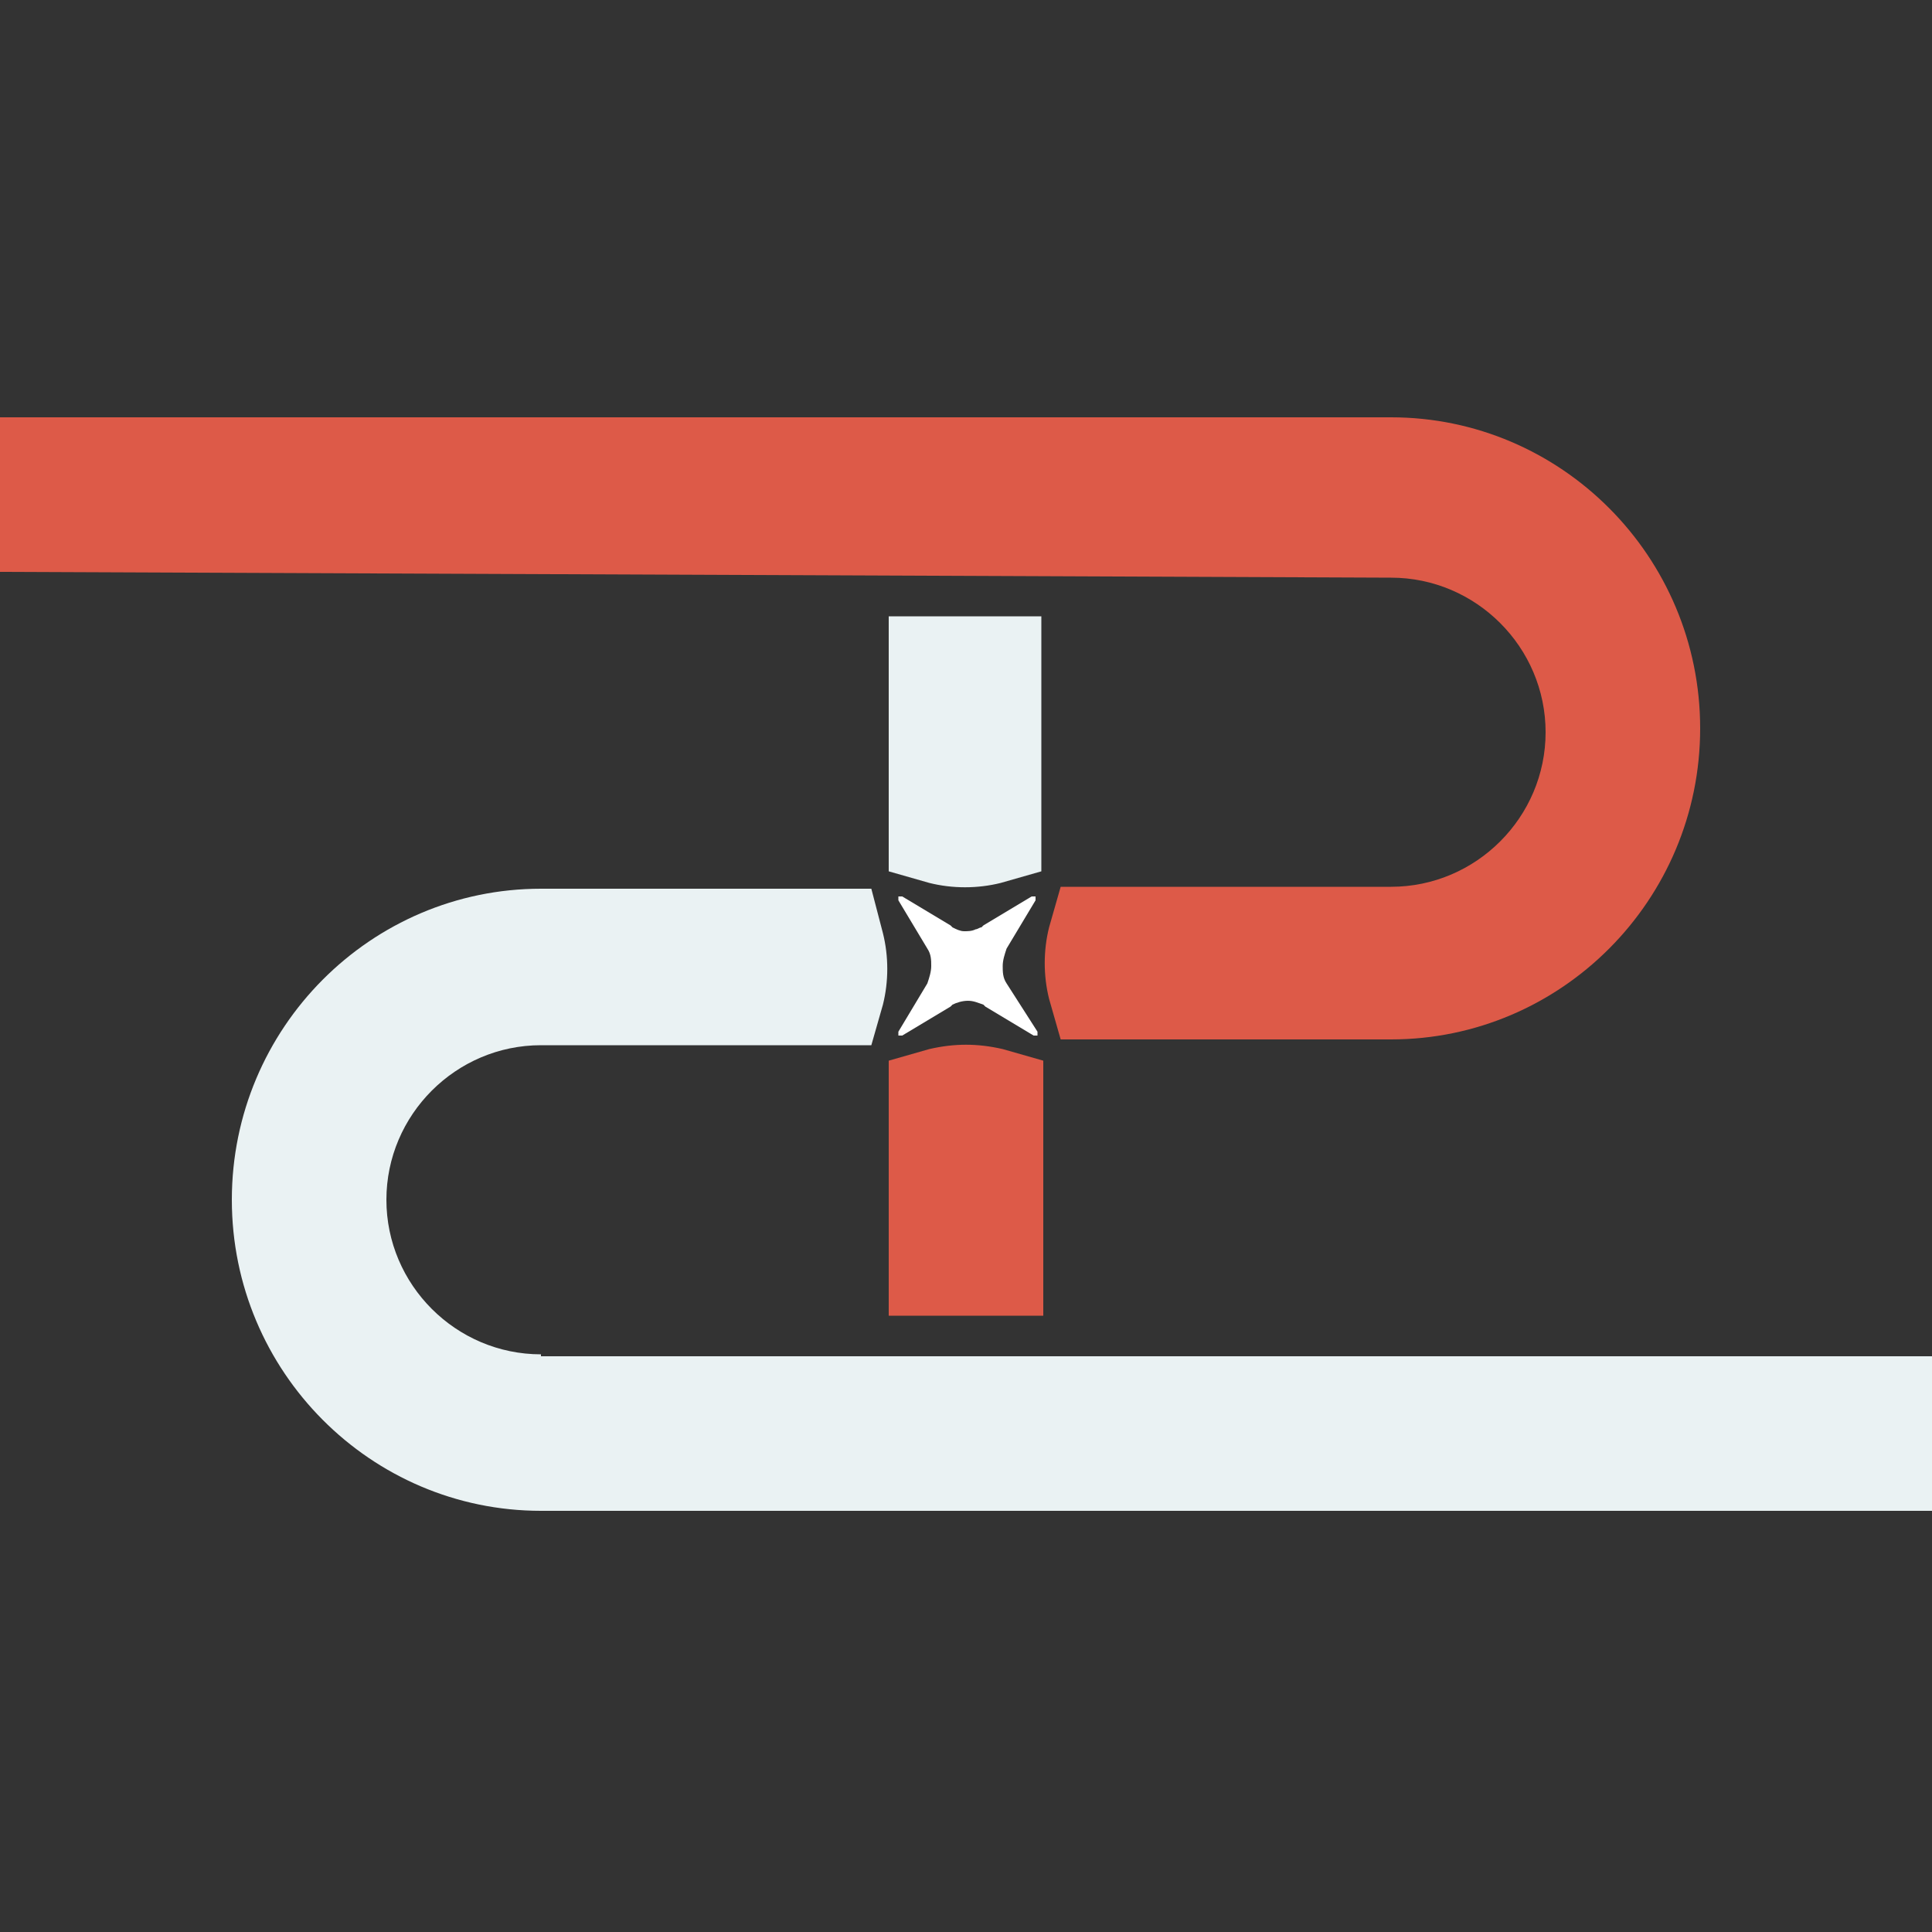 <?xml version="1.0" encoding="utf-8"?>
<!-- Generator: Adobe Illustrator 25.2.1, SVG Export Plug-In . SVG Version: 6.00 Build 0)  -->
<svg version="1.1" id="圖層_1" xmlns="http://www.w3.org/2000/svg" xmlns:xlink="http://www.w3.org/1999/xlink" x="0px" y="0px"
	 viewBox="0 0 100 100" style="enable-background:new 0 0 100 100;" xml:space="preserve">
<rect x="0" y="0" width="100" height="100" fill="#333333" stroke="none"/>
<style type="text/css">
	.st0{fill:#DD5A48;}
	.st1{fill:#EAF2F3;}
	.st2{fill:#FFFFFF;}
</style>
<g id="exports">
	<g>
		<path class="st0" d="M48.1,54.3L46,54.9v13.2h8V54.9l-2.1-0.6C50.6,54,49.4,54,48.1,54.3z"/>
		<path class="st1" d="M54,31.9h-8v13.2l2.1,0.6c1.2,0.3,2.5,0.3,3.7,0l2.1-0.6V31.9z"/>
		<path class="st1" d="M28,70.1c-4.4,0-8-3.6-8-8c0-4.4,3.6-8,8-8h17.1l0.6-2.1c0.3-1.2,0.3-2.5,0-3.7L45.1,46H28
			c-8.8,0-16,7.2-16,16.1s7.2,16.1,16,16.1h72v-8H28z"/>
		<path class="st0" d="M72,29.9c4.4,0,8,3.6,8,8c0,4.4-3.6,8-8,8H54.9l-0.6,2.1c-0.3,1.2-0.3,2.5,0,3.7l0.6,2.1H72
			c8.8,0,16-7.2,16-16.1s-7.2-16.1-16-16.1H0v8L72,29.9L72,29.9z"/>
		<path class="st2" d="M52.1,50.9c-0.2-0.3-0.2-0.6-0.2-0.9c0-0.3,0.1-0.6,0.2-0.9l0,0l1.5-2.5c0,0,0-0.1,0-0.1s0-0.1,0-0.1
			s-0.1,0-0.1,0c0,0-0.1,0-0.1,0l-2.5,1.5l-0.1,0.1c-0.1,0-0.2,0.1-0.3,0.1c-0.2,0.1-0.4,0.1-0.6,0.1c-0.2,0-0.4-0.1-0.6-0.2
			l-0.1-0.1l-2.5-1.5c0,0-0.1,0-0.1,0c0,0-0.1,0-0.1,0c0,0,0,0.1,0,0.1s0,0.1,0,0.1l1.5,2.5l0,0c0.2,0.3,0.2,0.6,0.2,0.9
			c0,0.3-0.1,0.6-0.2,0.9l0,0l-1.5,2.5c0,0,0,0.1,0,0.1c0,0,0,0.1,0,0.1c0,0,0.1,0,0.1,0s0.1,0,0.1,0l2.5-1.5l0.1-0.1
			c0.2-0.1,0.5-0.2,0.8-0.2c0.3,0,0.5,0.1,0.8,0.2l0.1,0.1l2.5,1.5c0,0,0.1,0,0.1,0c0,0,0.1,0,0.1,0c0,0,0-0.1,0-0.1
			c0,0,0-0.1,0-0.1L52.1,50.9L52.1,50.9z"/>
	</g>
</g>
</svg>
